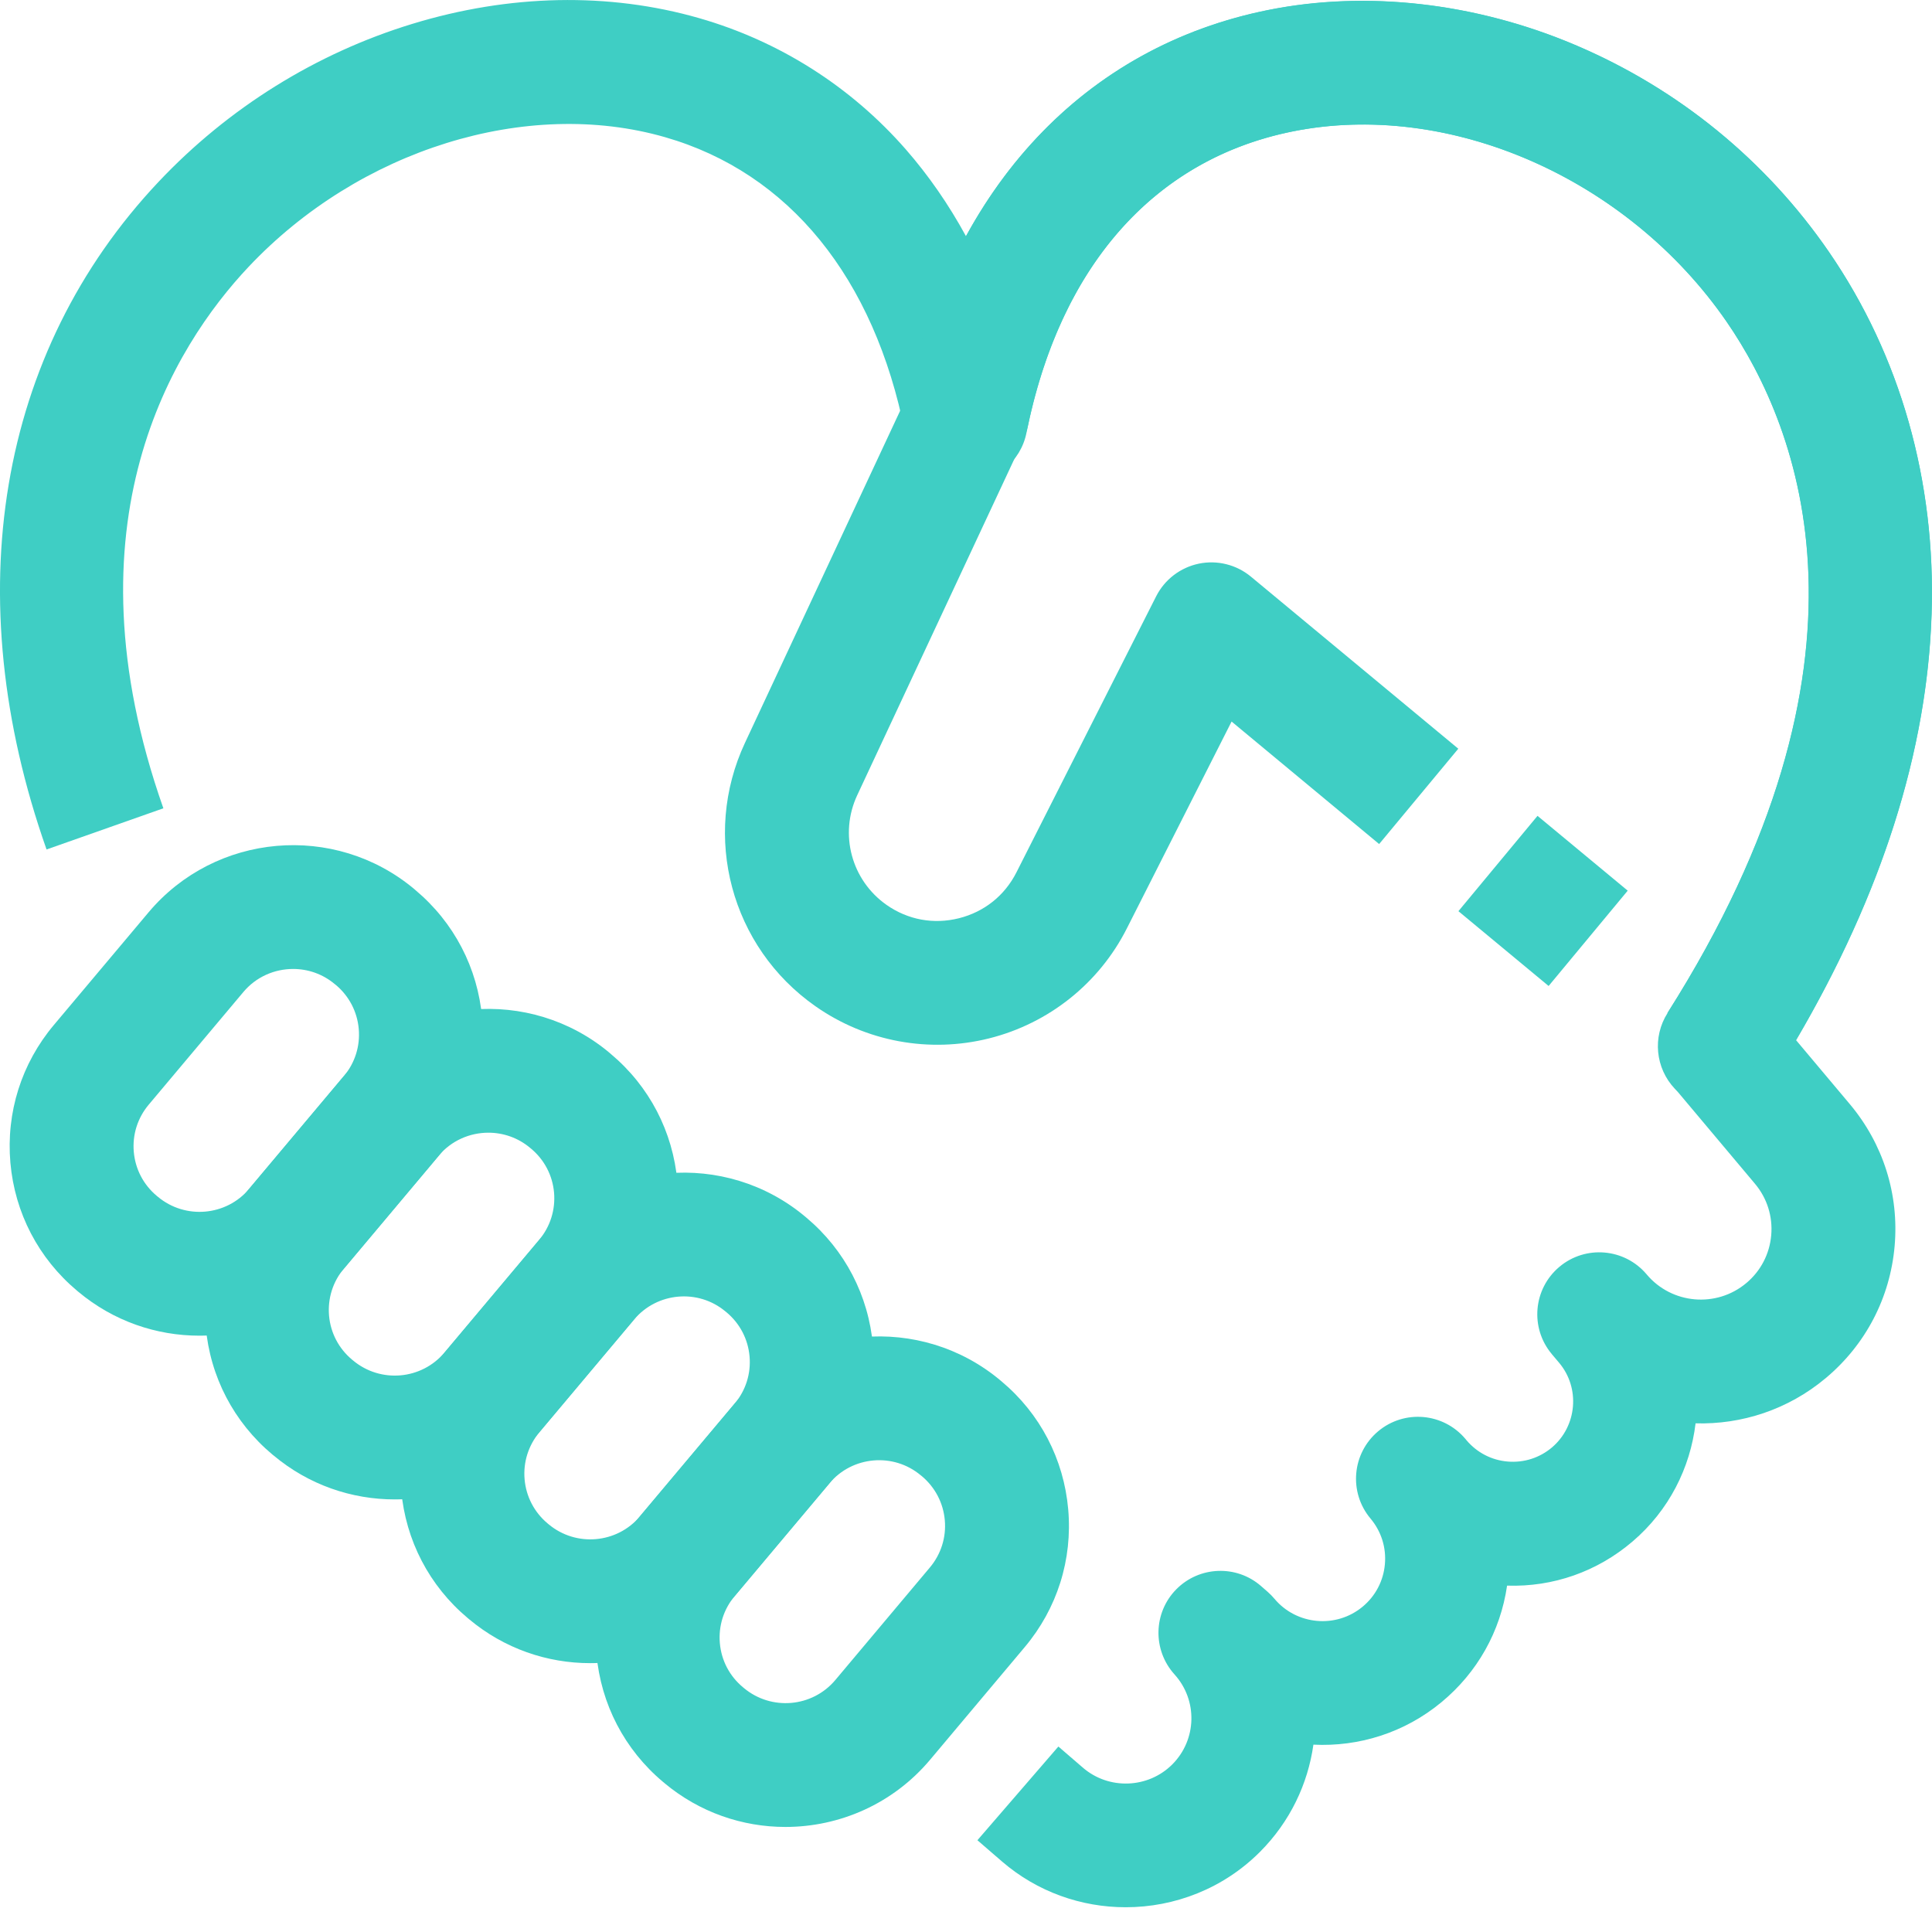 <svg width="32" height="32" viewBox="0 0 32 32" fill="none" xmlns="http://www.w3.org/2000/svg">
<path d="M3.302 22.123C2.593 22.123 1.88 21.884 1.295 21.394L1.278 21.38C0.638 20.843 0.245 20.09 0.172 19.258C0.1 18.426 0.355 17.616 0.892 16.977L2.459 15.113C3.567 13.794 5.543 13.621 6.863 14.727L6.88 14.742C7.52 15.278 7.913 16.032 7.986 16.864C8.059 17.695 7.803 18.505 7.266 19.145L5.7 21.009C5.082 21.744 4.195 22.123 3.302 22.123L3.302 22.123ZM4.855 16.049C4.547 16.049 4.242 16.179 4.03 16.432L2.463 18.297C2.279 18.516 2.191 18.794 2.216 19.079C2.241 19.364 2.376 19.623 2.596 19.807L2.613 19.821H2.613C3.068 20.202 3.748 20.143 4.129 19.689L5.695 17.825C5.879 17.605 5.967 17.327 5.942 17.042C5.917 16.757 5.782 16.498 5.563 16.314L5.545 16.3C5.344 16.131 5.099 16.049 4.855 16.049Z" fill="#3FCEC4"/>
<path d="M6.537 24.835C5.827 24.835 5.114 24.596 4.53 24.106L4.512 24.092C3.872 23.555 3.479 22.802 3.407 21.97C3.334 21.138 3.59 20.328 4.127 19.689L5.693 17.825C6.801 16.506 8.777 16.333 10.097 17.439L10.114 17.454C10.755 17.99 11.147 18.744 11.22 19.576C11.293 20.407 11.037 21.217 10.5 21.857L8.934 23.721C8.317 24.456 7.43 24.835 6.537 24.835ZM8.089 18.761C7.782 18.761 7.476 18.891 7.264 19.144L5.698 21.009C5.513 21.228 5.426 21.506 5.45 21.791C5.475 22.076 5.61 22.335 5.83 22.519L5.847 22.533C6.302 22.914 6.982 22.855 7.363 22.401L8.929 20.537C9.114 20.317 9.201 20.039 9.177 19.754C9.152 19.469 9.017 19.21 8.797 19.026L8.78 19.012C8.579 18.843 8.333 18.761 8.089 18.761Z" fill="#3FCEC4"/>
<path d="M9.775 27.547C9.066 27.547 8.353 27.308 7.768 26.818C7.767 26.817 7.767 26.817 7.766 26.816L7.749 26.802C7.11 26.267 6.718 25.513 6.645 24.682C6.572 23.85 6.828 23.04 7.365 22.401L8.931 20.537C10.039 19.218 12.015 19.045 13.336 20.151L13.355 20.167C13.993 20.702 14.386 21.456 14.459 22.288C14.531 23.119 14.276 23.929 13.739 24.568L12.172 26.433C11.555 27.168 10.668 27.547 9.775 27.547L9.775 27.547ZM9.086 25.246C9.541 25.627 10.221 25.567 10.602 25.113L12.168 23.249C12.352 23.029 12.44 22.752 12.415 22.466C12.39 22.181 12.255 21.922 12.036 21.738L12.016 21.722C11.564 21.343 10.884 21.402 10.502 21.856L8.936 23.72C8.752 23.94 8.664 24.218 8.689 24.503C8.714 24.788 8.849 25.047 9.068 25.231L9.086 25.246Z" fill="#3FCEC4"/>
<path d="M13.009 30.26C12.3 30.26 11.587 30.021 11.002 29.531C11.002 29.53 11.001 29.53 11.001 29.529L10.983 29.515C10.345 28.98 9.952 28.226 9.879 27.394C9.807 26.563 10.062 25.753 10.599 25.114L12.166 23.249C13.274 21.93 15.25 21.758 16.57 22.864L16.589 22.88C17.228 23.415 17.62 24.169 17.693 25C17.766 25.832 17.51 26.642 16.973 27.281L15.407 29.145C14.789 29.881 13.902 30.26 13.009 30.26ZM12.321 27.959C12.776 28.339 13.455 28.28 13.836 27.826L15.402 25.962C15.586 25.742 15.674 25.465 15.649 25.18C15.624 24.894 15.489 24.636 15.27 24.451L15.251 24.436C14.798 24.056 14.118 24.115 13.737 24.569L12.17 26.434C11.986 26.653 11.898 26.931 11.923 27.216C11.948 27.502 12.083 27.76 12.303 27.944L12.321 27.959Z" fill="#3FCEC4"/>
<path d="M18.645 31.59C17.915 31.59 17.183 31.339 16.595 30.831L16.189 30.48L17.53 28.928L17.936 29.278C18.365 29.649 19.016 29.625 19.417 29.224C19.825 28.815 19.84 28.16 19.453 27.733C19.089 27.33 19.101 26.712 19.482 26.325C19.863 25.938 20.481 25.914 20.889 26.272L21 26.369C21.04 26.404 21.076 26.442 21.11 26.482C21.476 26.917 22.13 26.976 22.568 26.613C22.782 26.436 22.913 26.186 22.938 25.91C22.963 25.634 22.879 25.365 22.7 25.152C22.336 24.718 22.392 24.072 22.826 23.707C23.259 23.343 23.906 23.399 24.271 23.832L24.271 23.832C24.271 23.833 24.272 23.834 24.273 23.834L24.289 23.854C24.463 24.06 24.706 24.186 24.974 24.208C25.243 24.23 25.503 24.146 25.708 23.972C26.122 23.617 26.175 22.989 25.824 22.572L25.704 22.43C25.704 22.429 25.703 22.428 25.703 22.428C25.338 21.994 25.395 21.347 25.828 20.983C26.262 20.618 26.91 20.675 27.274 21.108C27.689 21.602 28.429 21.667 28.924 21.252C29.163 21.052 29.31 20.77 29.337 20.459C29.364 20.149 29.269 19.846 29.068 19.607L27.79 18.086C27.784 18.08 27.778 18.073 27.772 18.067L27.739 18.032C27.418 17.691 27.368 17.176 27.619 16.78C31.322 10.941 29.819 7.095 28.593 5.321C26.944 2.936 23.977 1.646 21.377 2.184C19.103 2.655 17.549 4.424 17.002 7.167C16.907 7.647 16.486 7.992 15.996 7.992H15.996C15.507 7.992 15.085 7.646 14.99 7.166C14.481 4.6 13.069 2.862 11.015 2.272C8.723 1.613 5.951 2.476 4.118 4.419C2.875 5.738 1.038 8.657 2.706 13.388L0.771 14.07C-0.712 9.866 -0.036 5.835 2.625 3.013C3.78 1.788 5.233 0.883 6.827 0.396C8.439 -0.097 10.083 -0.13 11.582 0.301C12.909 0.682 14.092 1.433 15.002 2.473C15.381 2.907 15.714 3.388 16 3.913C17.077 1.941 18.795 0.624 20.962 0.176C22.598 -0.163 24.415 0.038 26.079 0.741C27.781 1.461 29.234 2.641 30.28 4.155C31.472 5.879 32.065 7.958 31.994 10.166C31.922 12.441 31.167 14.813 29.749 17.229L30.639 18.288C31.192 18.947 31.456 19.782 31.381 20.639C31.306 21.495 30.901 22.272 30.241 22.825C29.614 23.351 28.844 23.596 28.084 23.575C27.996 24.311 27.644 25.017 27.04 25.532C26.456 26.031 25.724 26.288 24.962 26.263C24.852 27.02 24.471 27.701 23.876 28.193C23.26 28.704 22.5 28.934 21.754 28.897C21.663 29.547 21.367 30.174 20.869 30.673C20.261 31.282 19.454 31.59 18.645 31.59L18.645 31.59Z" fill="#3FCEC4"/>
<path d="M24.156 15.092L25.466 13.513L26.96 14.752L25.65 16.331L24.156 15.092Z" fill="#3FCEC4"/>
<path d="M29.351 17.877L27.618 16.778C31.311 10.956 29.823 7.114 28.607 5.341C26.972 2.959 24.015 1.657 21.416 2.175C19.151 2.627 17.591 4.362 17.023 7.062C17.007 7.139 16.982 7.214 16.949 7.285L14.198 13.172C13.897 13.816 14.102 14.579 14.684 14.988C15.038 15.236 15.464 15.314 15.883 15.209C16.302 15.104 16.64 14.834 16.835 14.45L19.149 9.878C19.29 9.599 19.55 9.4 19.856 9.336C20.161 9.273 20.479 9.352 20.719 9.551L24.154 12.401L22.843 13.98L20.399 11.951L18.665 15.376C18.205 16.287 17.372 16.951 16.382 17.199C15.391 17.447 14.343 17.253 13.507 16.667C12.107 15.687 11.616 13.851 12.339 12.304L15.041 6.521C15.802 3.084 17.974 0.769 21.014 0.163C22.65 -0.163 24.462 0.047 26.118 0.756C27.814 1.481 29.26 2.666 30.299 4.18C31.481 5.904 32.067 7.98 31.992 10.183C31.91 12.655 31.021 15.244 29.351 17.876L29.351 17.877Z" fill="#3FCEC4"/>
</svg>
